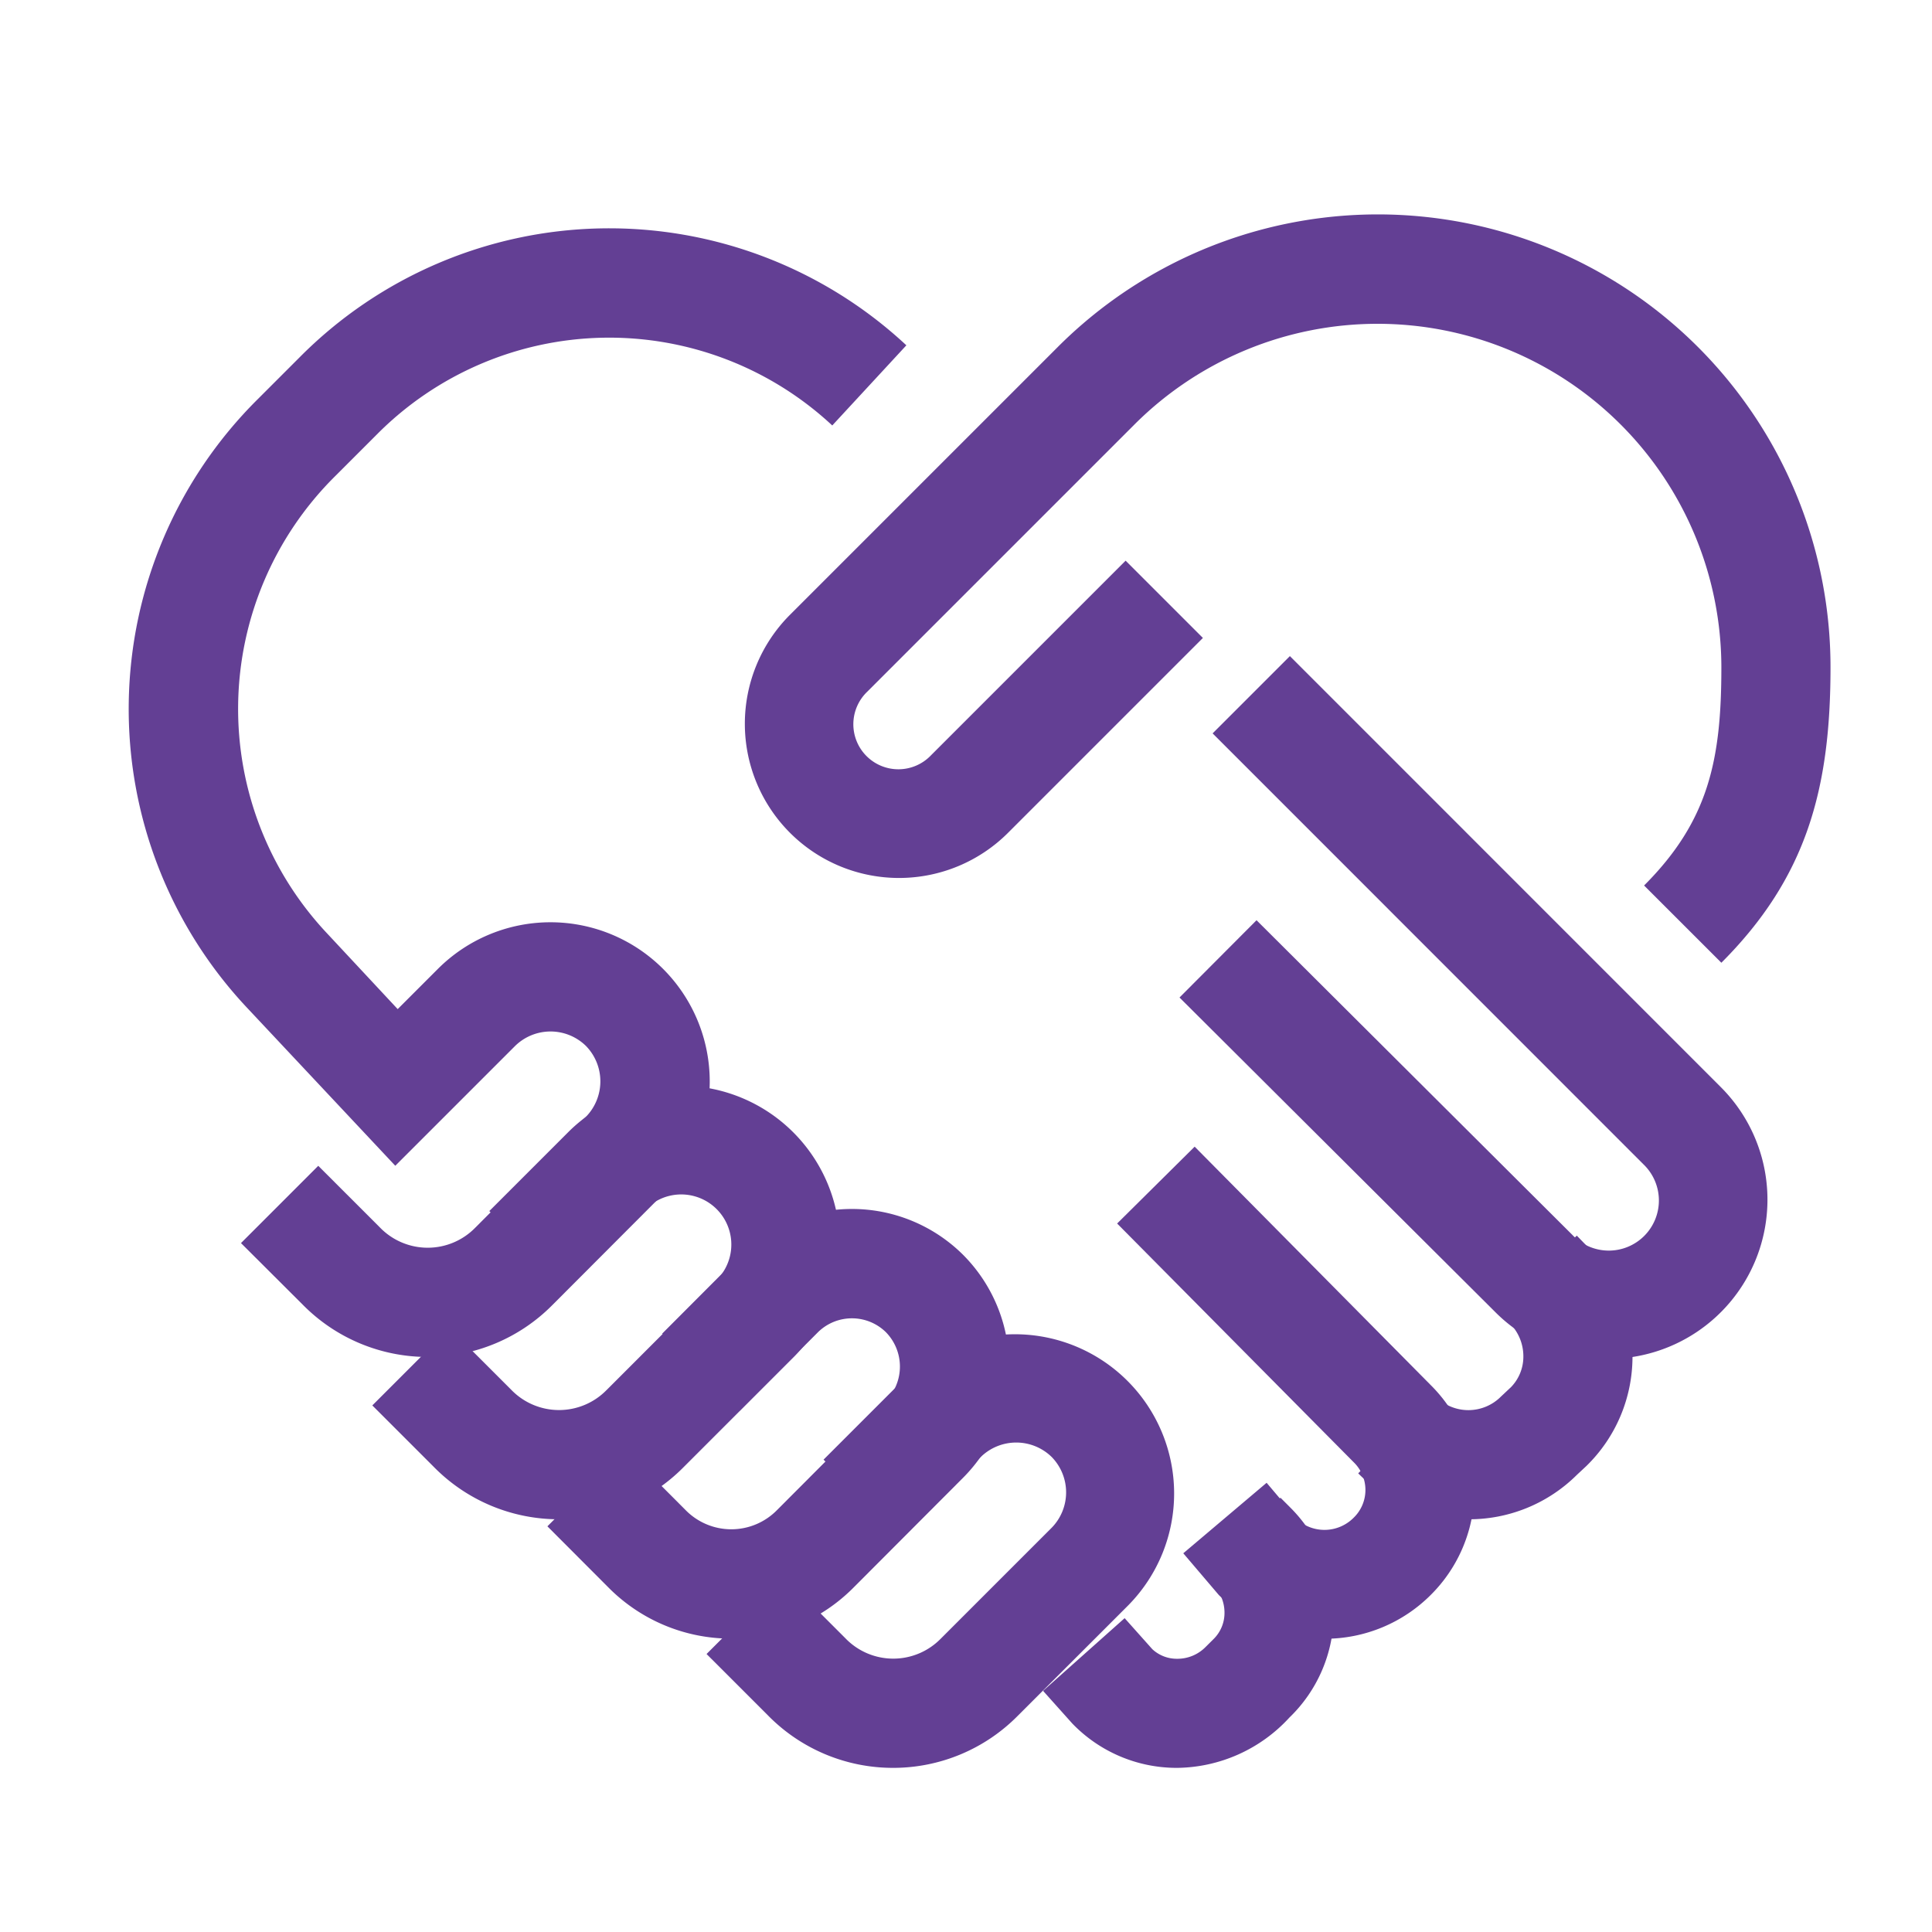 <svg xmlns="http://www.w3.org/2000/svg" width="45" height="45" viewBox="0 0 45 45">
  <g id="Group_50100" data-name="Group 50100" transform="translate(-1197 -5775)">
    <g id="Group_49961" data-name="Group 49961" transform="translate(1200 5780)">
      <path id="Path_81487" data-name="Path 81487" d="M106.641,58.775c1.508-1.508,1.8-2.938,1.8-5.082a8.008,8.008,0,0,0-13.663-5.663l-6.228,6.228a1.049,1.049,0,1,0,1.483,1.483l4.532-4.532,1.8,1.8-4.532,4.532a3.591,3.591,0,0,1-5.092-5.065l6.242-6.242a10.543,10.543,0,0,1,18,7.46c0,2.823-.554,4.892-2.542,6.88Z" transform="translate(-71.347 -43.15)" fill="#633f94"/>
      <path id="Path_81488" data-name="Path 81488" d="M58.911,126.169a4.078,4.078,0,0,1-2.9-1.206l-1.446-1.446,1.8-1.8,1.446,1.446a1.548,1.548,0,0,0,2.206,0l2.586-2.586a1.167,1.167,0,0,0-1.65-1.65l-1.863,1.863-1.8-1.8,1.863-1.863a3.709,3.709,0,0,1,5.245,5.245l-2.586,2.586A4.078,4.078,0,0,1,58.911,126.169Z" transform="translate(-48.893 -95.782)" fill="#633f94"/>
      <path id="Path_81489" data-name="Path 81489" d="M74.543,136.044a4.022,4.022,0,0,1-2.864-1.194l-1.419-1.422,1.8-1.8,1.419,1.422a1.491,1.491,0,0,0,2.129,0l2.537-2.543a1.145,1.145,0,0,0,0-1.6,1.129,1.129,0,0,0-1.583,0l-1.828,1.832-1.8-1.8,1.828-1.832a3.671,3.671,0,0,1,5.183,0,3.678,3.678,0,0,1,0,5.187l-2.537,2.543A4.022,4.022,0,0,1,74.543,136.044Z" transform="translate(-60.51 -102.877)" fill="#633f94"/>
      <path id="Path_81490" data-name="Path 81490" d="M87.911,148.059a4.078,4.078,0,0,1-2.9-1.206l-1.446-1.446,1.8-1.8,1.446,1.446a1.548,1.548,0,0,0,2.206,0l2.586-2.586a1.179,1.179,0,0,0,0-1.65,1.182,1.182,0,0,0-1.65,0l-1.863,1.863-1.8-1.8,1.863-1.863a3.709,3.709,0,0,1,5.245,5.245l-2.586,2.586A4.078,4.078,0,0,1,87.911,148.059Z" transform="translate(-70.108 -111.882)" fill="#633f94"/>
      <path id="Path_81491" data-name="Path 81491" d="M41,70.594a4.078,4.078,0,0,1-2.9-1.206L36.65,67.942l1.8-1.8,1.446,1.446a1.548,1.548,0,0,0,2.206,0L44.685,65a1.182,1.182,0,0,0,0-1.65,1.179,1.179,0,0,0-1.65,0l-2.791,2.791-3.428-3.654a10.164,10.164,0,0,1,.223-14.2l.973-.973a10.154,10.154,0,0,1,14.136-.283l-1.726,1.867a7.622,7.622,0,0,0-10.612.214l-.973.973a7.632,7.632,0,0,0-.166,10.66L40.3,62.492l.935-.935A3.709,3.709,0,0,1,46.483,66.8L43.9,69.388A4.078,4.078,0,0,1,41,70.594Z" transform="translate(-34.037 -43.988)" fill="#633f94"/>
      <path id="Path_81492" data-name="Path 81492" d="M132.176,96.631a3.7,3.7,0,0,1-2.623-1.085l-7.36-7.332,1.794-1.8,7.361,7.334A1.167,1.167,0,1,0,133,92.1L122.964,82.062l1.8-1.8L134.8,90.3a3.707,3.707,0,0,1-2.623,6.33Z" transform="translate(-97.72 -69.98)" fill="#633f94"/>
      <path id="Path_81493" data-name="Path 81493" d="M113.874,162.256h-.029a3.377,3.377,0,0,1-2.418-1.033l-.681-.761,1.9-1.693.646.724a.838.838,0,0,0,.577.222.919.919,0,0,0,.662-.274l.182-.181a.853.853,0,0,0,.259-.612.92.92,0,0,0-.274-.662l-.222-.222,1.8-1.8.222.222a3.444,3.444,0,0,1,1.019,2.481,3.377,3.377,0,0,1-1.034,2.418A3.6,3.6,0,0,1,113.874,162.256Z" transform="translate(-89.451 -126.079)" fill="#633f94"/>
      <path id="Path_81494" data-name="Path 81494" d="M137.917,135.417h0a3.591,3.591,0,0,1-2.567-1.071l1.805-1.79a1.069,1.069,0,0,0,1.523,0l.234-.22a1.017,1.017,0,0,0,.285-.711,1.088,1.088,0,0,0-.321-.777l-.256-.263,1.821-1.775.248.255a3.606,3.606,0,0,1,1.05,2.575,3.557,3.557,0,0,1-1.069,2.531l-.223.208A3.558,3.558,0,0,1,137.917,135.417Z" transform="translate(-106.715 -105.03)" fill="#633f94"/>
      <path id="Path_81495" data-name="Path 81495" d="M121.086,137.142a3.482,3.482,0,0,1-2.47-1.021l-.826-.97,1.941-1.642.755.892a.958.958,0,0,0,1.272-.078.9.9,0,0,0,0-1.294l-5.509-5.559,1.806-1.79,5.5,5.555a3.443,3.443,0,0,1,0,4.885A3.482,3.482,0,0,1,121.086,137.142Z" transform="translate(-93.229 -103.972)" fill="#633f94"/>
    </g>
    <rect id="Rectangle_3188" data-name="Rectangle 3188" width="45" height="45" transform="translate(1197 5775)" fill="none"/>
  </g>
</svg>
